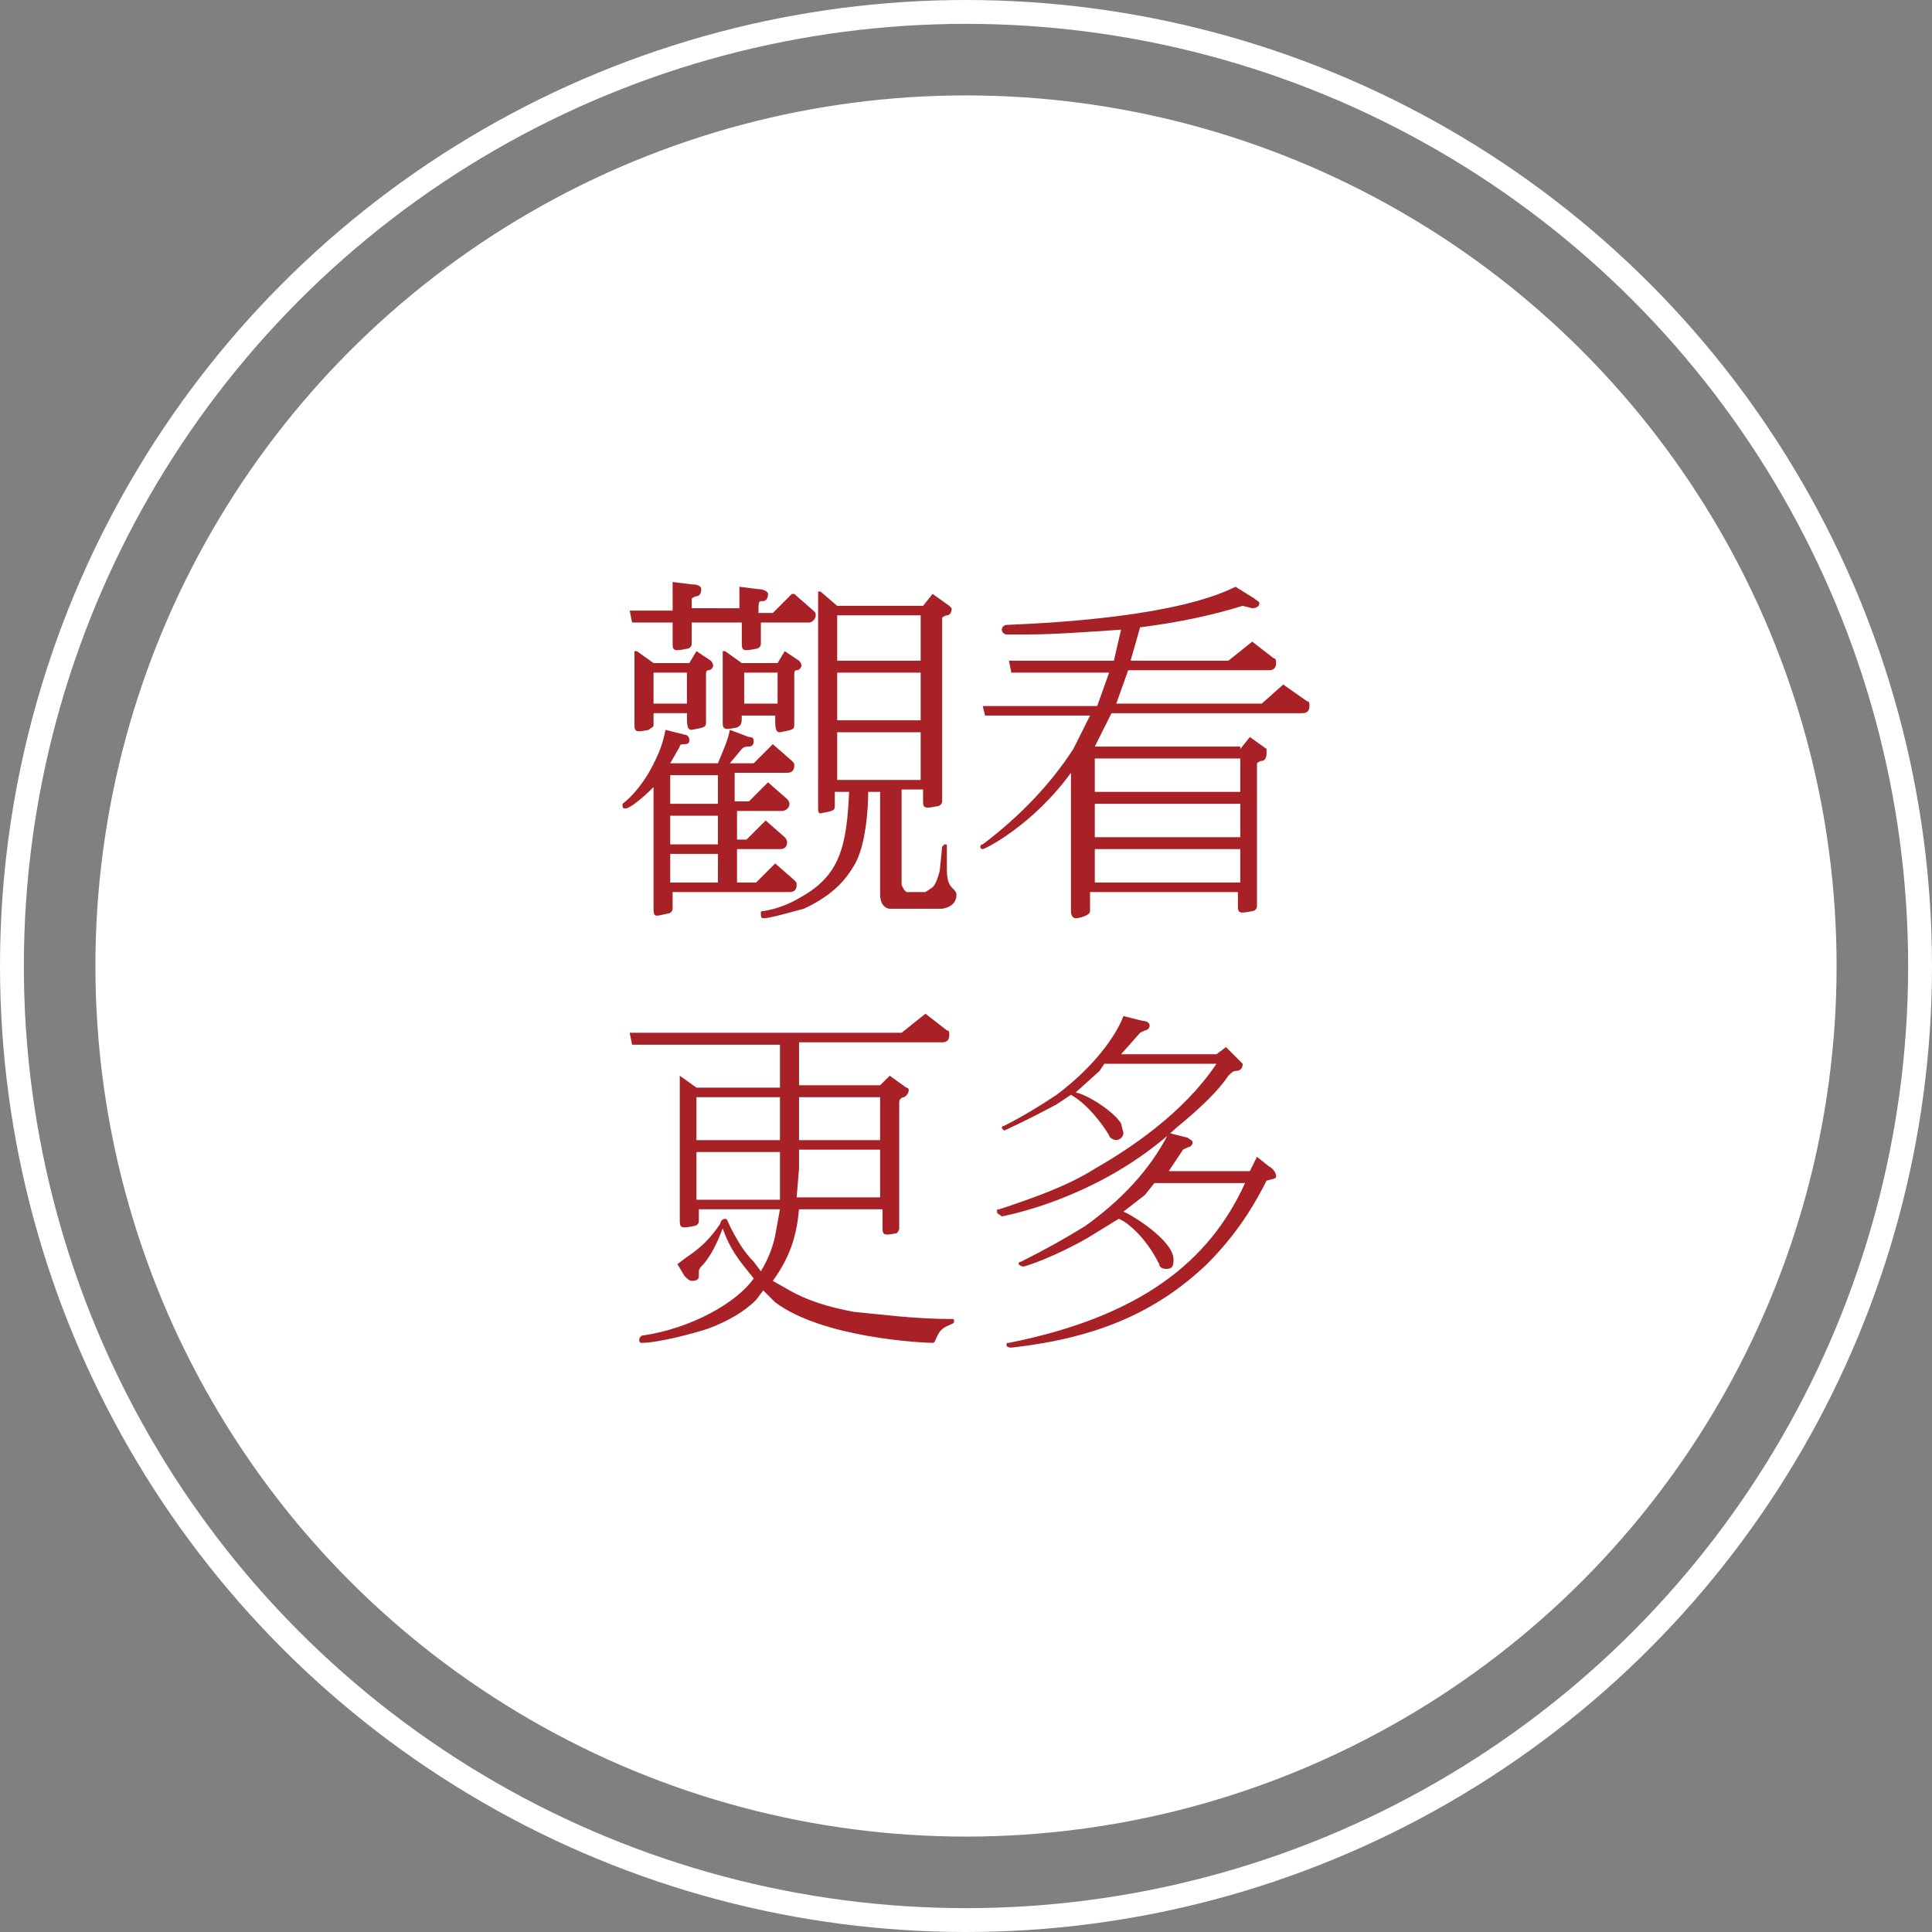 <?xml version="1.0" encoding="utf-8"?>
<!-- Generator: Adobe Illustrator 26.0.2, SVG Export Plug-In . SVG Version: 6.00 Build 0)  -->
<svg version="1.1" id="圖層_1" xmlns="http://www.w3.org/2000/svg" xmlns:xlink="http://www.w3.org/1999/xlink" x="0px" y="0px"
	 viewBox="0 0 81 81" style="enable-background:new 0 0 81 81;" xml:space="preserve">
<rect x="0" y="0" width="81" height="81" fill="#808080" stroke="none"/>
<style type="text/css">
	
		.st0{fill-rule:evenodd;clip-rule:evenodd;fill:none;stroke:#FFFFFF;stroke-linecap:round;stroke-linejoin:round;stroke-miterlimit:10;}
	.st1{fill-rule:evenodd;clip-rule:evenodd;fill:#FFFFFF;}
	.st2{fill:#A72126;}
</style>
<circle class="st0" cx="40.5" cy="40.5" r="40"/>
<circle class="st1" cx="40.5" cy="40.5" r="36.5"/>
<g>
	<path class="st2" d="M27.4,33c-0.5,0.5-1,0.9-1.2,0.9c-0.1,0-0.1-0.1-0.1-0.1c0,0,0-0.1,0-0.1c0.4-0.3,0.8-0.8,1.1-1.3
		c0.5-0.9,0.6-1.3,0.7-1.8l0.8,0.2c0.1,0,0.2,0.1,0.2,0.2c0,0.1,0,0.2-0.2,0.2c-0.1,0-0.2,0-0.2,0.1l-0.4,0.7v0h2
		c0.2-0.5,0.4-0.9,0.5-1.4l0.8,0.3c0.2,0,0.2,0.1,0.2,0.2c0,0,0,0.2-0.2,0.2c-0.1,0-0.2,0-0.3,0.1l-0.5,0.6h1l0.8-0.8l0.8,0.7
		c0.1,0.1,0.1,0.1,0.1,0.2c0,0.2-0.1,0.3-0.3,0.3h-2.2v1.2h0.6l0.8-0.8l0.8,0.7c0.1,0.1,0.1,0.2,0.1,0.2c0,0.2-0.2,0.3-0.3,0.3h-1.9
		v1.2h0.4l0.8-0.8l0.8,0.7c0.1,0.1,0.1,0.2,0.1,0.2c0,0.2-0.1,0.3-0.3,0.3h-1.8V37h0.8l0.8-0.8l0.8,0.7c0.1,0.1,0.1,0.1,0.1,0.2
		c0,0.2-0.1,0.3-0.3,0.3h-4.9v0.7c0,0.1-0.1,0.2-0.2,0.2c-0.5,0.1-0.6,0.2-0.6-0.2V33z M31,25.7v-1.1l0.8,0.1c0.2,0,0.4,0.1,0.4,0.2
		c0,0.3-0.2,0.3-0.2,0.3c-0.2,0-0.2,0-0.2,0.5h0.6l0.8-0.8h0.1l0.8,0.7c0.1,0.1,0.1,0.1,0.1,0.2c0,0.1-0.1,0.3-0.3,0.3h-2V27
		c0,0.1-0.1,0.2-0.2,0.2c-0.5,0.1-0.6,0.1-0.6-0.2v-0.9h-2.1V27c0,0.1-0.1,0.2-0.2,0.2c-0.5,0.1-0.6,0.1-0.6-0.2v-0.9h-1.7l-0.1-0.5
		h1.8v-1.2l0.8,0.1c0.3,0,0.4,0.1,0.4,0.2c0,0.3-0.2,0.3-0.2,0.3c-0.1,0-0.2,0.1-0.2,0.1v0.4H31z M26.7,27.3l0.7,0.5h1.5l0.3-0.5
		l0.6,0.4c0.1,0.1,0.1,0.2,0.1,0.2c0,0.1-0.1,0.2-0.2,0.2c-0.1,0-0.1,0.1-0.1,0.2v2c0,0.2-0.1,0.2-0.6,0.3c-0.2,0-0.2-0.2-0.2-0.7
		h-1.4v0.5c0,0.1-0.1,0.1-0.2,0.2c-0.5,0.1-0.6,0.1-0.6-0.2V27.3z M27.4,28.2v1.3h1.4v-1.3H27.4z M30.1,33.7v-1.2h-2v1.2H30.1z
		 M30.1,35.4v-1.2h-2v1.2H30.1z M28.1,35.8V37h2v-1.2H28.1z M30.4,27.3l0.7,0.5h1.5l0.3-0.5l0.6,0.4c0.1,0.1,0.1,0.2,0.1,0.2
		c0,0.1-0.1,0.2-0.2,0.2c-0.1,0-0.1,0.1-0.1,0.2v2.1c0,0.2-0.1,0.2-0.6,0.3c-0.2,0-0.2-0.2-0.2-0.7h-1.4c0,0.3,0,0.4-0.2,0.5
		c-0.5,0.1-0.6,0.1-0.6-0.2V27.3z M31.2,28.2v1.3h1.4v-1.3H31.2z M34.4,24.8l0.7,0.6h3.6l0.4-0.5l0.7,0.5c0,0,0.1,0.1,0.1,0.1
		c0,0.2-0.1,0.3-0.2,0.3c-0.1,0-0.2,0.1-0.2,0.1v7.7c0,0.1-0.1,0.2-0.2,0.2c-0.5,0.1-0.6,0.1-0.6-0.2v-0.5h-0.9v4l0.1,0.2l0.1,0.1
		h0.8l0.3-0.2c0.1-0.1,0.2-0.3,0.3-0.7l0.1-1c0,0,0.1-0.1,0.1-0.1c0.1,0,0.1,0,0.1,0.1v1c0,0.4,0.1,0.6,0.2,0.7
		c0.1,0.1,0.2,0.2,0.2,0.3c0,0.1,0,0.5-0.6,0.6h-2.2c-0.1,0-0.4-0.1-0.4-0.6v-4.3h-0.5c0,0.7-0.1,2.3-0.6,3.1
		c-0.3,0.5-0.8,1.2-2.1,1.8c-0.4,0.1-1.4,0.4-1.7,0.4c-0.1,0-0.1-0.1-0.1-0.2c0-0.1,0-0.1,0.1-0.1c0.6-0.1,1.1-0.3,1.6-0.6
		c1.6-0.9,1.9-2.1,2-4.4h-0.6v0.6c0,0.2-0.1,0.2-0.6,0.3c-0.1,0-0.1-0.1-0.1-0.3V24.8z M35.1,25.8v1.9h3.5v-1.9H35.1z M35.1,28.2v2
		h3.5v-2H35.1z M35.1,30.7v2h3.5v-2H35.1z"/>
	<path class="st2" d="M52,31.4l0.4-0.5l0.7,0.5c0,0,0,0.1,0,0.2c0,0.2-0.1,0.3-0.2,0.3c-0.1,0-0.2,0.1-0.2,0.1V38
		c0,0.1-0.1,0.2-0.2,0.2c-0.5,0.1-0.6,0.1-0.6-0.2v-0.6h-6.2v0.8c0,0.2-0.5,0.3-0.6,0.3c-0.1,0-0.2-0.1-0.2-0.3v-5.8
		c-1.6,2.2-3.6,3.2-3.7,3.2c-0.1,0-0.1-0.1-0.1-0.1c0,0,0-0.1,0.1-0.1c1.6-1.2,2.9-2.6,3.8-4l0.7-1.4h-4.4l-0.1-0.4h4.8l0.5-1.4
		h-4.1l-0.1-0.5h4.4l0.3-1.3c-1.5,0.1-2.8,0.2-3.9,0.2c-0.3,0-0.6,0-0.9,0c-0.1,0-0.2-0.1-0.2-0.2c0-0.1,0.1-0.2,0.2-0.2
		c2.4-0.1,7.2-0.4,9.6-1.6l0.8,0.5c0.1,0.1,0.2,0.1,0.2,0.2c0,0.1-0.1,0.2-0.3,0.2c0,0-0.4-0.1-0.4-0.1c-1.3,0.4-2.7,0.7-4.3,0.9
		l-0.4,1.4h4.1l1-0.8l0.9,0.7c0.1,0,0.1,0.1,0.1,0.2c0,0.2-0.1,0.3-0.3,0.3h-5.9l-0.5,1.4h6.1l0.9-0.8l1,0.7c0.1,0,0.1,0.1,0.1,0.2
		c0,0.2-0.1,0.3-0.3,0.3h-8l-0.7,1.4H52z M45.9,31.8v1.4H52v-1.4H45.9z M45.9,33.7v1.4H52v-1.4H45.9z M45.9,35.6V37H52v-1.4H45.9z"
		/>
	<path class="st2" d="M37.8,43.3l1-0.8l0.9,0.7c0.1,0,0.1,0.1,0.1,0.2c0,0.2-0.1,0.3-0.3,0.3h-6v1.8h3.4l0.4-0.4l0.7,0.5
		c0.1,0,0.1,0.1,0.1,0.1s0,0.2-0.2,0.3c-0.1,0-0.2,0.1-0.2,0.2v5.3c0,0.1-0.1,0.2-0.1,0.2c-0.5,0.1-0.6,0.1-0.6-0.2v-0.8h-3.5
		c-0.1,1-0.3,1.9-1.1,3l0.7,0.4c0.7,0.4,1.6,0.7,2.7,0.9c1.1,0.1,2.5,0.3,4.1,0.3c0.1,0,0.1,0,0.1,0.1c0,0.1-0.1,0.1-0.3,0.2
		c-0.2,0.1-0.3,0.2-0.4,0.4c-0.1,0.2-0.1,0.3-0.2,0.3c-0.4,0-4.6-0.2-6.6-1.7L32,54.1l-0.3,0.4c-0.5,0.5-1.2,0.9-2,1.2
		c-0.6,0.2-2.1,0.6-2.8,0.6c0,0-0.1,0-0.1-0.1c0-0.1,0-0.1,0.1-0.2c2.1-0.3,4-1.4,4.7-2.4l-0.4-0.5c-0.4-0.5-0.7-1-0.9-1.6
		c-0.3,0.8-0.6,1.3-0.9,1.6c0,0-0.1,0.1-0.1,0.2c0,0,0,0.1,0,0.2c0,0.2-0.2,0.2-0.3,0.2c-0.1,0-0.2-0.1-0.3-0.2L28.4,53l0.4-0.3
		c0.6-0.4,1-0.8,1.4-1.4c0-0.1,0.1-0.2,0.2-0.2s0.1,0.1,0.2,0.3c0.3,0.6,0.6,1.1,1,1.5l0.3,0.4c0.3-0.5,0.5-1,0.6-1.5l0.2-1.1h-3.4
		v0.5c0,0.1-0.1,0.2-0.2,0.2c-0.5,0.1-0.6,0.1-0.6-0.2v-6.1l0.7,0.5h3.5v-1.8h-6.2l-0.1-0.5H37.8z M32.7,46h-3.5v1.8h3.5V46z
		 M32.7,49.1v-0.8h-3.5v2h3.5L32.7,49.1z M33.4,50.2h3.5v-2h-3.4v0.8L33.4,50.2z M33.5,47.8h3.4V46h-3.4V47.8z"/>
	<path class="st2" d="M46.3,44.6l-0.2,0.3l-1,0.9c0.5,0.1,1.6,0.8,1.9,1.3l0.1,0.4c0,0.2-0.2,0.3-0.3,0.3c-0.1,0-0.3-0.1-0.3-0.2
		c-0.3-0.5-0.9-1.3-1.6-1.7l-0.6,0.4c-1.3,0.7-2.2,1.1-2.2,1.1s-0.1-0.1-0.1-0.1c0,0,0-0.1,0.1-0.1c0.8-0.4,1.6-0.9,2.2-1.3
		c1.6-1.2,2.5-2.5,2.8-3.3l0.8,0.2c0.2,0,0.3,0.1,0.3,0.2c0,0.1-0.1,0.2-0.2,0.2l-0.2,0.1l-0.8,0.9h4l0.4-0.3l0.6,0.6
		c0,0,0.1,0.1,0.1,0.1c0,0.2-0.1,0.3-0.3,0.3c-0.1,0-0.2,0.1-0.3,0.2c-0.4,0.6-1.1,1.3-2.2,2.2c-2.6,2.4-5.8,3.4-7.3,3.7
		c-0.1-0.1-0.2-0.1-0.2-0.2s0-0.1,0.1-0.1c1.5-0.5,2.9-1,4-1.7c1.4-0.8,3.7-2.3,5.1-4.4H46.3z M53.2,48.9c0.2,0.1,0.3,0.3,0.3,0.4
		c0,0.1,0,0.1-0.4,0.2c-0.7,1.4-1.5,2.5-2.5,3.5c-2.1,2-4.6,3.1-8.2,3.5c0,0-0.2,0-0.2-0.1c0-0.1,0-0.1,0.1-0.1
		c5.5-1.1,8.4-3.4,9.9-6.7h-3.8L48,50.1l-0.9,0.7c0.3,0.1,2.1,1.2,2.1,2c0,0.2,0,0.4-0.3,0.4c-0.2,0-0.3-0.1-0.3-0.2
		c-0.6-1.2-1.4-1.8-1.7-1.9l-1.3,0.8c-1.4,0.8-2.6,1.2-2.7,1.2c-0.1,0-0.2-0.1-0.2-0.1s0-0.1,0.1-0.1c1-0.5,1.9-1,2.7-1.5
		c1.4-1,2.7-2.3,3.5-3.9l0.8,0.2c0.1,0.1,0.2,0.1,0.2,0.2c0,0.1-0.1,0.2-0.2,0.2l-0.2,0.1L49,49.1h3.4l0.3-0.6L53.2,48.9z"/>
</g>
</svg>

